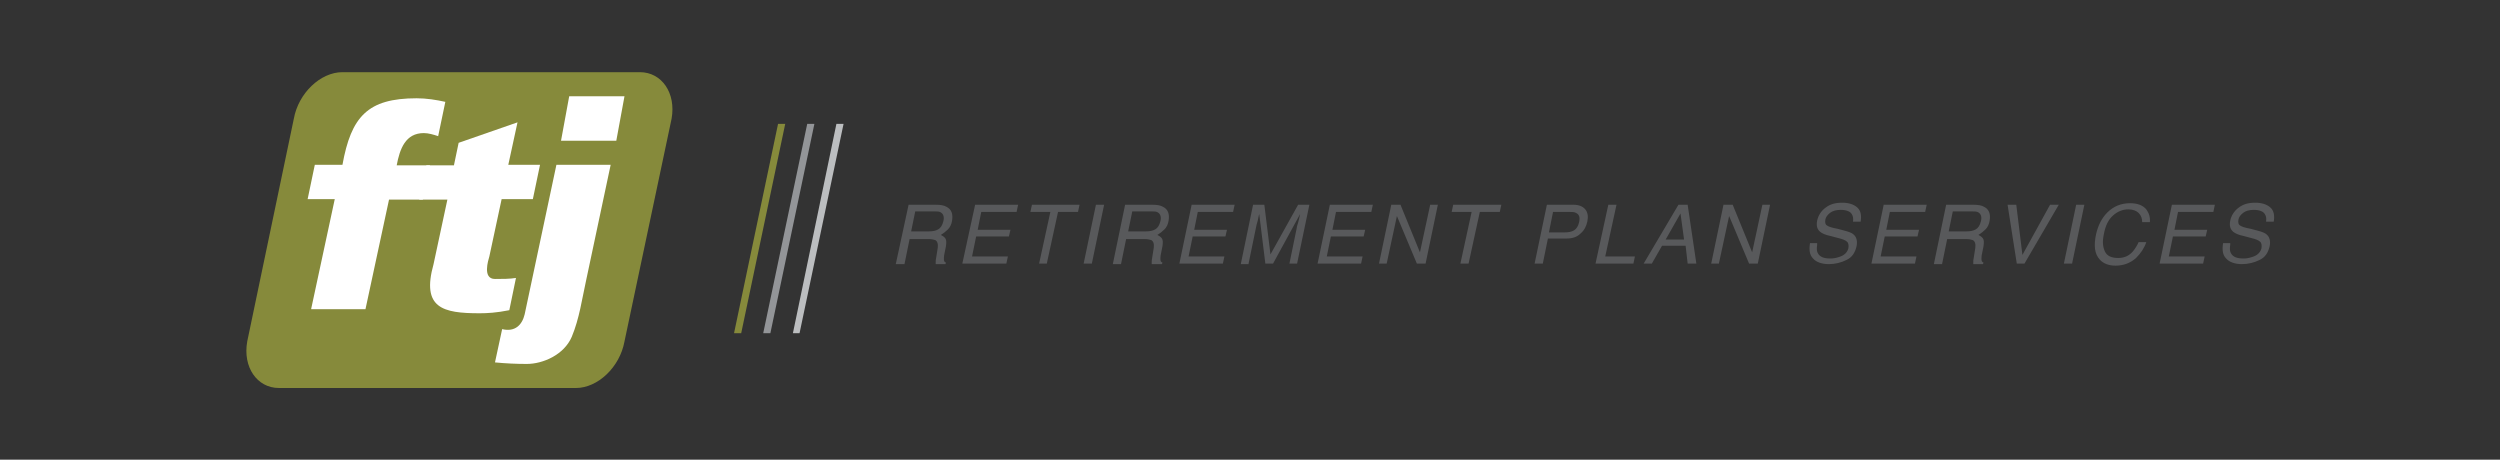 <?xml version="1.0" encoding="utf-8"?>
<!-- Generator: Adobe Illustrator 22.0.1, SVG Export Plug-In . SVG Version: 6.00 Build 0)  -->
<svg version="1.1" id="Layer_1" xmlns="http://www.w3.org/2000/svg" xmlns:xlink="http://www.w3.org/1999/xlink" x="0px" y="0px"
	 viewBox="0 0 488.4 89.8" style="enable-background:new 0 0 488.4 89.8;" xml:space="preserve">
<rect x="0" y="0" width="488.4" height="89.8" fill="#333333" stroke="none"/>
<style type="text/css">
	.st0{fill:#868A3B;}
	.st1{fill:#FFFFFF;}
	.st2{fill:#58595B;}
	.st3{fill:#939598;}
	.st4{fill:#BCBEC0;}
</style>
<g>
	<path class="st0" d="M122,66.7c-0.9,5-5.2,9.1-9.5,9.1H54.5c-4.3,0-7.1-4.1-6.2-9.1l9.1-43.5c0.9-5,5.2-9.1,9.5-9.1h58.1
		c4.3,0,7.1,4.1,6.2,9.1L122,66.7z"/>
	<g>
		<path class="st1" d="M60.8,60.3l4.6-21.4h-5.3l1.4-6.7h5.4c1.7-9.4,4.9-13,14.5-13c1.9,0,3.8,0.3,5.6,0.7l-1.4,6.7
			c-0.9-0.3-1.9-0.6-2.8-0.6c-3.6,0-4.7,3.1-5.3,6.3H84l-1.4,6.7H76l-4.6,21.4H60.8z"/>
		<path class="st1" d="M88.7,32.2l0.9-4.3l11.5-4l-1.8,8.3h6.2l-1.4,6.7H98l-2.4,11.2c-0.2,0.7-1.4,4.4,1.1,4.4c1.4,0,2.9,0,4.1-0.2
			l-1.3,6.3c-2.5,0.5-4.3,0.6-5.8,0.6c-7.2,0-11.4-1-9-9.6l2.7-12.6h-5.5l1.4-6.7H88.7z"/>
		<path class="st1" d="M98.1,64.3c2.5,0.6,3.9-0.8,4.4-2.9l6.2-29.2h10.6l-4.8,22.6c-0.8,3.6-1.3,7.4-2.8,11
			c-1.5,3.5-5.6,5.3-8.8,5.3c-2.1,0-4.1-0.1-6.2-0.3L98.1,64.3z M109.6,27.5l1.6-8.7h10.8l-1.6,8.7H109.6z"/>
	</g>
</g>
<g>
	<path class="st2" d="M177.5,40h5.3c0.9,0,1.6,0.1,2.1,0.4c1,0.5,1.3,1.4,1.1,2.7c-0.1,0.7-0.4,1.3-0.8,1.7s-0.9,0.8-1.4,1.1
		c0.4,0.2,0.7,0.4,0.9,0.7c0.2,0.3,0.2,0.8,0.1,1.5l-0.3,1.5c-0.1,0.4-0.1,0.8-0.1,1c0,0.4,0.1,0.6,0.4,0.7l-0.1,0.3h-1.9
		c0-0.1,0-0.2,0-0.4s0-0.5,0.1-0.9l0.3-1.9c0.1-0.8-0.1-1.3-0.5-1.5c-0.3-0.1-0.7-0.2-1.4-0.2h-3.6l-1,4.9H175L177.5,40z
		 M181.5,45.2c0.7,0,1.3-0.1,1.8-0.4c0.5-0.3,0.8-0.8,1-1.6c0.2-0.8,0-1.4-0.5-1.7c-0.3-0.2-0.7-0.2-1.2-0.2h-3.8l-0.8,3.9H181.5z"
		/>
	<path class="st2" d="M190.5,40h8.4l-0.3,1.4h-6.9l-0.7,3.5h6.4l-0.3,1.3h-6.4l-0.8,3.9h7l-0.3,1.4H188L190.5,40z"/>
	<path class="st2" d="M210.9,40l-0.3,1.4h-3.9l-2.2,10.1H203l2.2-10.1h-3.9l0.3-1.4H210.9z"/>
	<path class="st2" d="M214.1,40h1.6l-2.4,11.5h-1.6L214.1,40z"/>
	<path class="st2" d="M219.8,40h5.3c0.9,0,1.6,0.1,2.1,0.4c1,0.5,1.3,1.4,1.1,2.7c-0.1,0.7-0.4,1.3-0.8,1.7s-0.9,0.8-1.4,1.1
		c0.4,0.2,0.7,0.4,0.9,0.7c0.2,0.3,0.2,0.8,0.1,1.5l-0.3,1.5c-0.1,0.4-0.1,0.8-0.1,1c0,0.4,0.1,0.6,0.4,0.7l-0.1,0.3H225
		c0-0.1,0-0.2,0-0.4s0-0.5,0.1-0.9l0.3-1.9c0.1-0.8-0.1-1.3-0.5-1.5c-0.3-0.1-0.7-0.2-1.4-0.2H220l-1,4.9h-1.6L219.8,40z
		 M223.9,45.2c0.7,0,1.3-0.1,1.8-0.4c0.5-0.3,0.8-0.8,1-1.6c0.2-0.8,0-1.4-0.5-1.7c-0.3-0.2-0.7-0.2-1.2-0.2h-3.8l-0.8,3.9H223.9z"
		/>
	<path class="st2" d="M232.8,40h8.4l-0.3,1.4h-6.9l-0.7,3.5h6.4l-0.3,1.3H233l-0.8,3.9h7l-0.3,1.4h-8.5L232.8,40z"/>
	<path class="st2" d="M244.8,40h2.2l1.2,9.7l5.4-9.7h2.2l-2.4,11.5h-1.5l1.4-6.8c0-0.2,0.1-0.6,0.3-1.2c0.1-0.5,0.3-1.1,0.4-1.7
		l-5.3,9.7h-1.5l-1.2-9.7l-0.1,0.4c-0.1,0.3-0.1,0.7-0.3,1.3s-0.2,1-0.3,1.3l-1.4,6.8h-1.5L244.8,40z"/>
	<path class="st2" d="M259.8,40h8.4l-0.3,1.4H261l-0.7,3.5h6.4l-0.3,1.3H260l-0.8,3.9h7l-0.3,1.4h-8.5L259.8,40z"/>
	<path class="st2" d="M271.8,40h1.8l3.8,9.3l2-9.3h1.5l-2.4,11.5h-1.7l-3.9-9.3l-2,9.3h-1.5L271.8,40z"/>
	<path class="st2" d="M293.3,40l-0.3,1.4h-3.9l-2.2,10.1h-1.6l2.2-10.1h-3.9l0.3-1.4H293.3z"/>
	<path class="st2" d="M302.2,40h5.2c1,0,1.8,0.3,2.3,0.9c0.5,0.6,0.6,1.4,0.4,2.4c-0.2,0.9-0.6,1.7-1.3,2.3c-0.7,0.7-1.6,1-2.8,1
		h-3.6l-1,4.9h-1.6L302.2,40z M307.9,41.6c-0.3-0.2-0.8-0.2-1.4-0.2h-3.1l-0.8,4h3.1c0.7,0,1.3-0.1,1.8-0.4c0.5-0.3,0.8-0.8,1-1.6
		C308.7,42.4,308.5,41.9,307.9,41.6z"/>
	<path class="st2" d="M314.2,40h1.6l-2.2,10.1h5.8l-0.3,1.4h-7.4L314.2,40z"/>
	<path class="st2" d="M327.9,40h1.8l1.7,11.5h-1.7l-0.4-3.5h-4.6l-2,3.5h-1.6L327.9,40z M329,46.8l-0.7-5.1l-2.9,5.1H329z"/>
	<path class="st2" d="M336.7,40h1.8l3.8,9.3l2-9.3h1.5l-2.4,11.5h-1.7l-3.9-9.3l-2,9.3h-1.5L336.7,40z"/>
	<path class="st2" d="M355,47.8c-0.1,0.7-0.1,1.2,0.1,1.6c0.4,0.8,1.2,1.1,2.5,1.1c0.6,0,1.1-0.1,1.7-0.3c1-0.3,1.6-0.9,1.8-1.7
		c0.1-0.6,0-1.1-0.3-1.3c-0.3-0.3-0.9-0.5-1.7-0.7l-1.5-0.4c-1-0.2-1.6-0.5-2-0.8c-0.6-0.5-0.8-1.2-0.6-2.2c0.2-1,0.8-1.9,1.6-2.5
		c0.9-0.7,1.9-1,3.3-1c1.2,0,2.2,0.3,2.9,0.9c0.7,0.6,0.9,1.5,0.7,2.8h-1.5c0.1-0.6,0-1.1-0.2-1.4c-0.3-0.6-1.1-0.9-2.2-0.9
		c-0.9,0-1.6,0.2-2.1,0.6c-0.5,0.4-0.8,0.8-0.9,1.3c-0.1,0.6,0,1,0.4,1.2c0.3,0.2,0.9,0.4,2,0.6l1.5,0.4c0.7,0.2,1.3,0.4,1.6,0.7
		c0.6,0.5,0.8,1.3,0.6,2.3c-0.3,1.3-0.9,2.2-2,2.7c-1,0.5-2.2,0.8-3.4,0.8c-1.4,0-2.5-0.4-3.1-1.1c-0.7-0.7-0.8-1.7-0.6-3H355z"/>
	<path class="st2" d="M368,40h8.4l-0.3,1.4h-6.9l-0.7,3.5h6.4l-0.3,1.3h-6.4l-0.8,3.9h7l-0.3,1.4h-8.5L368,40z"/>
	<path class="st2" d="M380.2,40h5.3c0.9,0,1.6,0.1,2.1,0.4c1,0.5,1.3,1.4,1.1,2.7c-0.1,0.7-0.4,1.3-0.8,1.7
		c-0.4,0.4-0.9,0.8-1.4,1.1c0.4,0.2,0.7,0.4,0.9,0.7c0.2,0.3,0.2,0.8,0.1,1.5l-0.3,1.5c-0.1,0.4-0.1,0.8-0.1,1
		c0,0.4,0.1,0.6,0.4,0.7l-0.1,0.3h-1.9c0-0.1,0-0.2,0-0.4s0-0.5,0.1-0.9l0.3-1.9c0.1-0.8-0.1-1.3-0.5-1.5c-0.3-0.1-0.7-0.2-1.4-0.2
		h-3.6l-1,4.9h-1.6L380.2,40z M384.2,45.2c0.7,0,1.3-0.1,1.8-0.4c0.5-0.3,0.8-0.8,1-1.6c0.2-0.8,0-1.4-0.5-1.7
		c-0.3-0.2-0.7-0.2-1.2-0.2h-3.8l-0.8,3.9H384.2z"/>
	<path class="st2" d="M393.9,40l1.2,9.8l5.4-9.8h1.7l-6.7,11.5H394L392.2,40H393.9z"/>
	<path class="st2" d="M405.6,40h1.6l-2.4,11.5h-1.6L405.6,40z"/>
	<path class="st2" d="M420,43.4h-1.5c0-0.7-0.2-1.3-0.7-1.8c-0.4-0.4-1.1-0.7-2-0.7c-1.1,0-2.1,0.4-3,1.2c-0.9,0.8-1.5,2-1.8,3.7
		c-0.3,1.4-0.2,2.4,0.2,3.3s1.3,1.3,2.6,1.3c1.2,0,2.1-0.4,2.9-1.3c0.4-0.5,0.8-1.1,1.1-1.8h1.5c-0.4,1.2-1.1,2.2-2,3.1
		c-1.1,1-2.5,1.5-4,1.5c-1.3,0-2.4-0.4-3.1-1.2c-1-1.1-1.2-2.7-0.7-5c0.4-1.7,1.1-3.1,2.2-4.2c1.2-1.2,2.7-1.8,4.4-1.8
		c1.5,0,2.5,0.4,3.2,1.2C419.8,41.6,420.1,42.4,420,43.4z"/>
	<path class="st2" d="M424.3,40h8.4l-0.3,1.4h-6.9l-0.7,3.5h6.4l-0.3,1.3h-6.4l-0.8,3.9h7l-0.3,1.4h-8.5L424.3,40z"/>
	<path class="st2" d="M435.7,47.8c-0.1,0.7-0.1,1.2,0.1,1.6c0.4,0.8,1.2,1.1,2.5,1.1c0.6,0,1.1-0.1,1.7-0.3c1-0.3,1.6-0.9,1.8-1.7
		c0.1-0.6,0-1.1-0.3-1.3c-0.3-0.3-0.9-0.5-1.7-0.7l-1.5-0.4c-1-0.2-1.6-0.5-2-0.8c-0.6-0.5-0.8-1.2-0.6-2.2c0.2-1,0.8-1.9,1.6-2.5
		c0.9-0.7,1.9-1,3.3-1c1.2,0,2.2,0.3,2.9,0.9c0.7,0.6,0.9,1.5,0.7,2.8h-1.5c0.1-0.6,0-1.1-0.2-1.4c-0.3-0.6-1.1-0.9-2.2-0.9
		c-0.9,0-1.6,0.2-2.1,0.6c-0.5,0.4-0.8,0.8-0.9,1.3c-0.1,0.6,0,1,0.4,1.2c0.3,0.2,0.9,0.4,2,0.6l1.5,0.4c0.7,0.2,1.3,0.4,1.6,0.7
		c0.6,0.5,0.8,1.3,0.6,2.3c-0.3,1.3-0.9,2.2-2,2.7c-1,0.5-2.2,0.8-3.4,0.8c-1.4,0-2.5-0.4-3.1-1.1c-0.7-0.7-0.8-1.7-0.6-3H435.7z"/>
</g>
<polygon class="st0" points="144.8,65.1 153.4,24.2 152,24.2 143.4,65.1 "/>
<polygon class="st3" points="150.5,65.1 159.1,24.2 157.7,24.2 149.1,65.1 "/>
<polygon class="st4" points="156.2,65.1 164.8,24.2 163.4,24.2 154.9,65.1 "/>
</svg>

